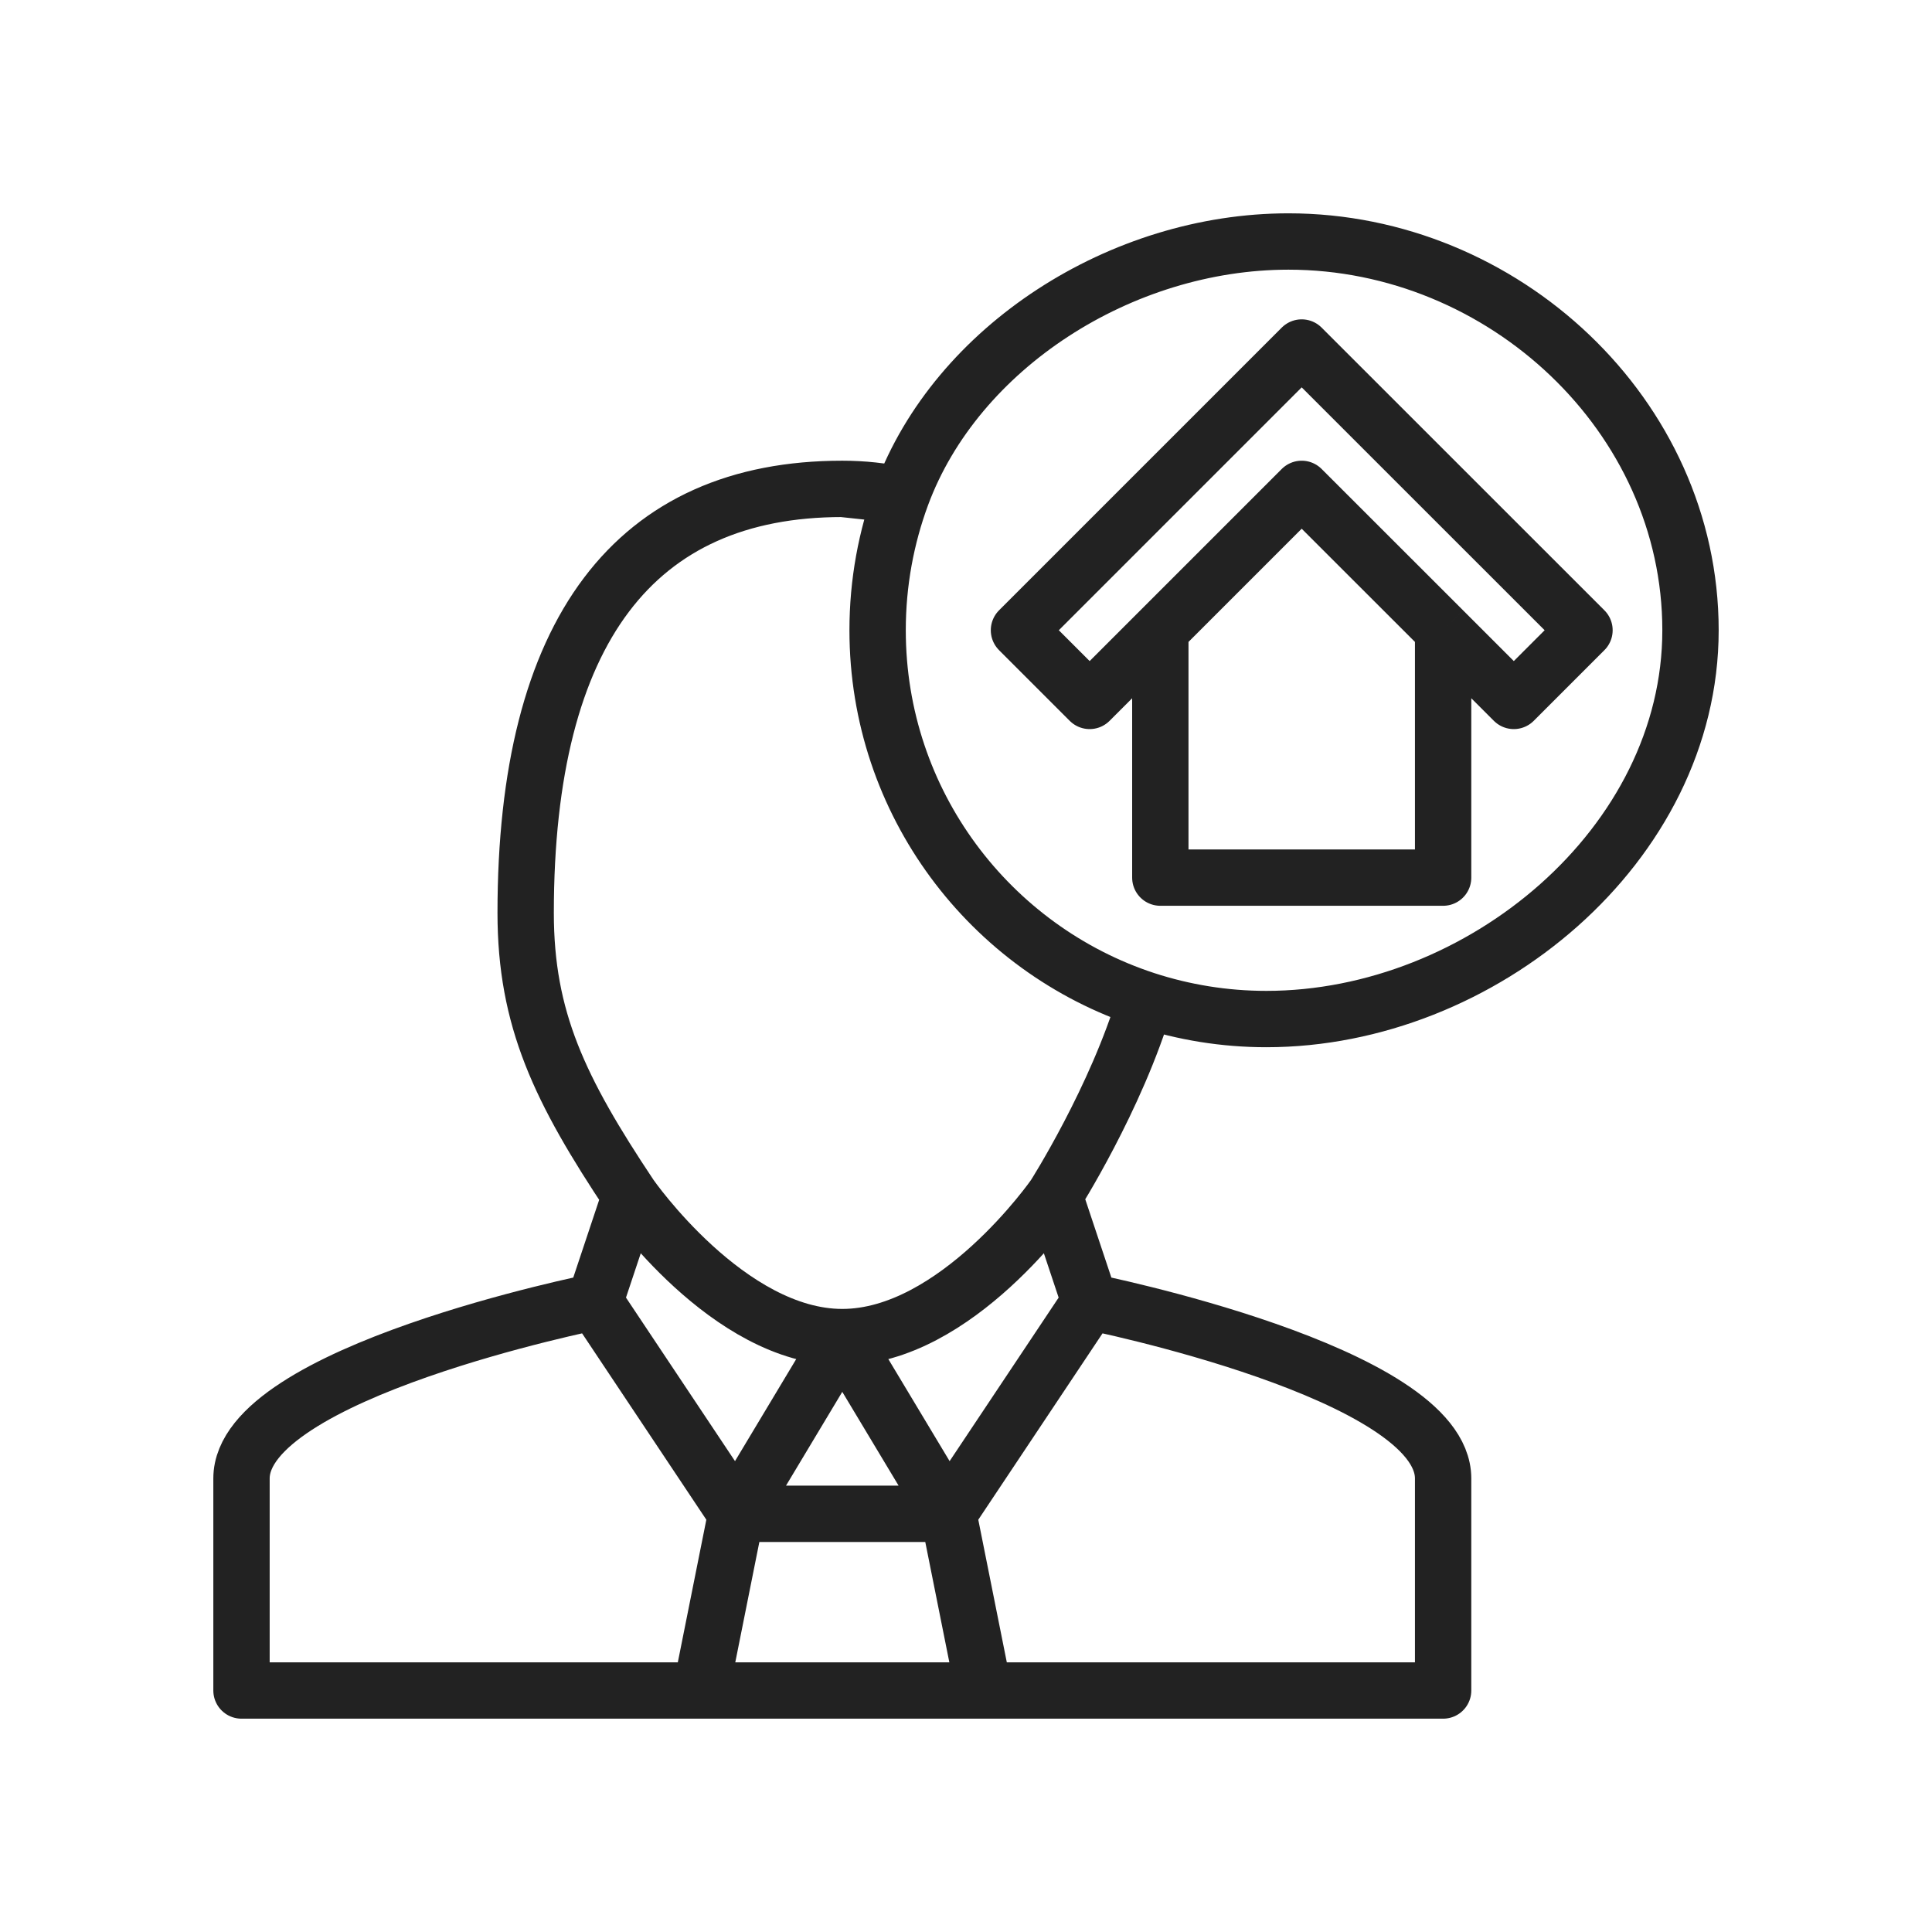 <svg width="24" height="24" viewBox="0 0 24 24" fill="none" xmlns="http://www.w3.org/2000/svg">
<path d="M13.537 16.171C13.537 16.171 17.927 17.049 17.927 18.366C17.927 19.395 17.927 21 17.927 21H12.22M13.537 16.171L13.098 14.854M13.537 16.171L11.781 18.805M13.098 14.854C13.098 14.854 11.88 16.61 10.463 16.61M13.098 14.854C13.098 14.854 13.869 13.645 14.231 12.421M10.463 6.073C7.892 6.073 6.53 7.829 6.53 11.341C6.53 12.659 6.951 13.537 7.829 14.854M10.463 6.073C10.721 6.073 10.967 6.1 11.201 6.152M10.463 6.073L11.201 6.152M7.829 14.854C7.658 15.368 7.39 16.171 7.39 16.171M7.829 14.854C7.829 14.854 9.047 16.61 10.463 16.61M7.39 16.171C7.39 16.171 3 17.049 3 18.366C3 19.068 3 21 3 21H8.707M7.39 16.171L9.146 18.805M8.707 21L9.146 18.805M8.707 21H12.22M9.146 18.805C9.146 18.805 9.949 17.467 10.463 16.61M9.146 18.805H11.781M10.463 16.61C10.978 17.467 11.781 18.805 11.781 18.805M11.781 18.805L12.22 21M17.927 7.829L16.17 6.073L14.414 7.829M17.927 7.829L18.805 8.707L19.683 7.829L16.17 4.317L12.658 7.829L13.536 8.707L14.414 7.829M17.927 7.829V10.902H14.414V7.829M11.201 6.152C11.008 6.674 10.902 7.239 10.902 7.829C10.902 9.973 12.299 11.79 14.231 12.421M11.201 6.152C11.883 4.312 13.929 3 16.006 3C18.673 3 21 5.162 21 7.829C21 10.496 18.399 12.659 15.731 12.659C15.208 12.659 14.704 12.575 14.231 12.421" stroke="#222222" stroke-width="0.7" stroke-linejoin="round"/>
</svg>
